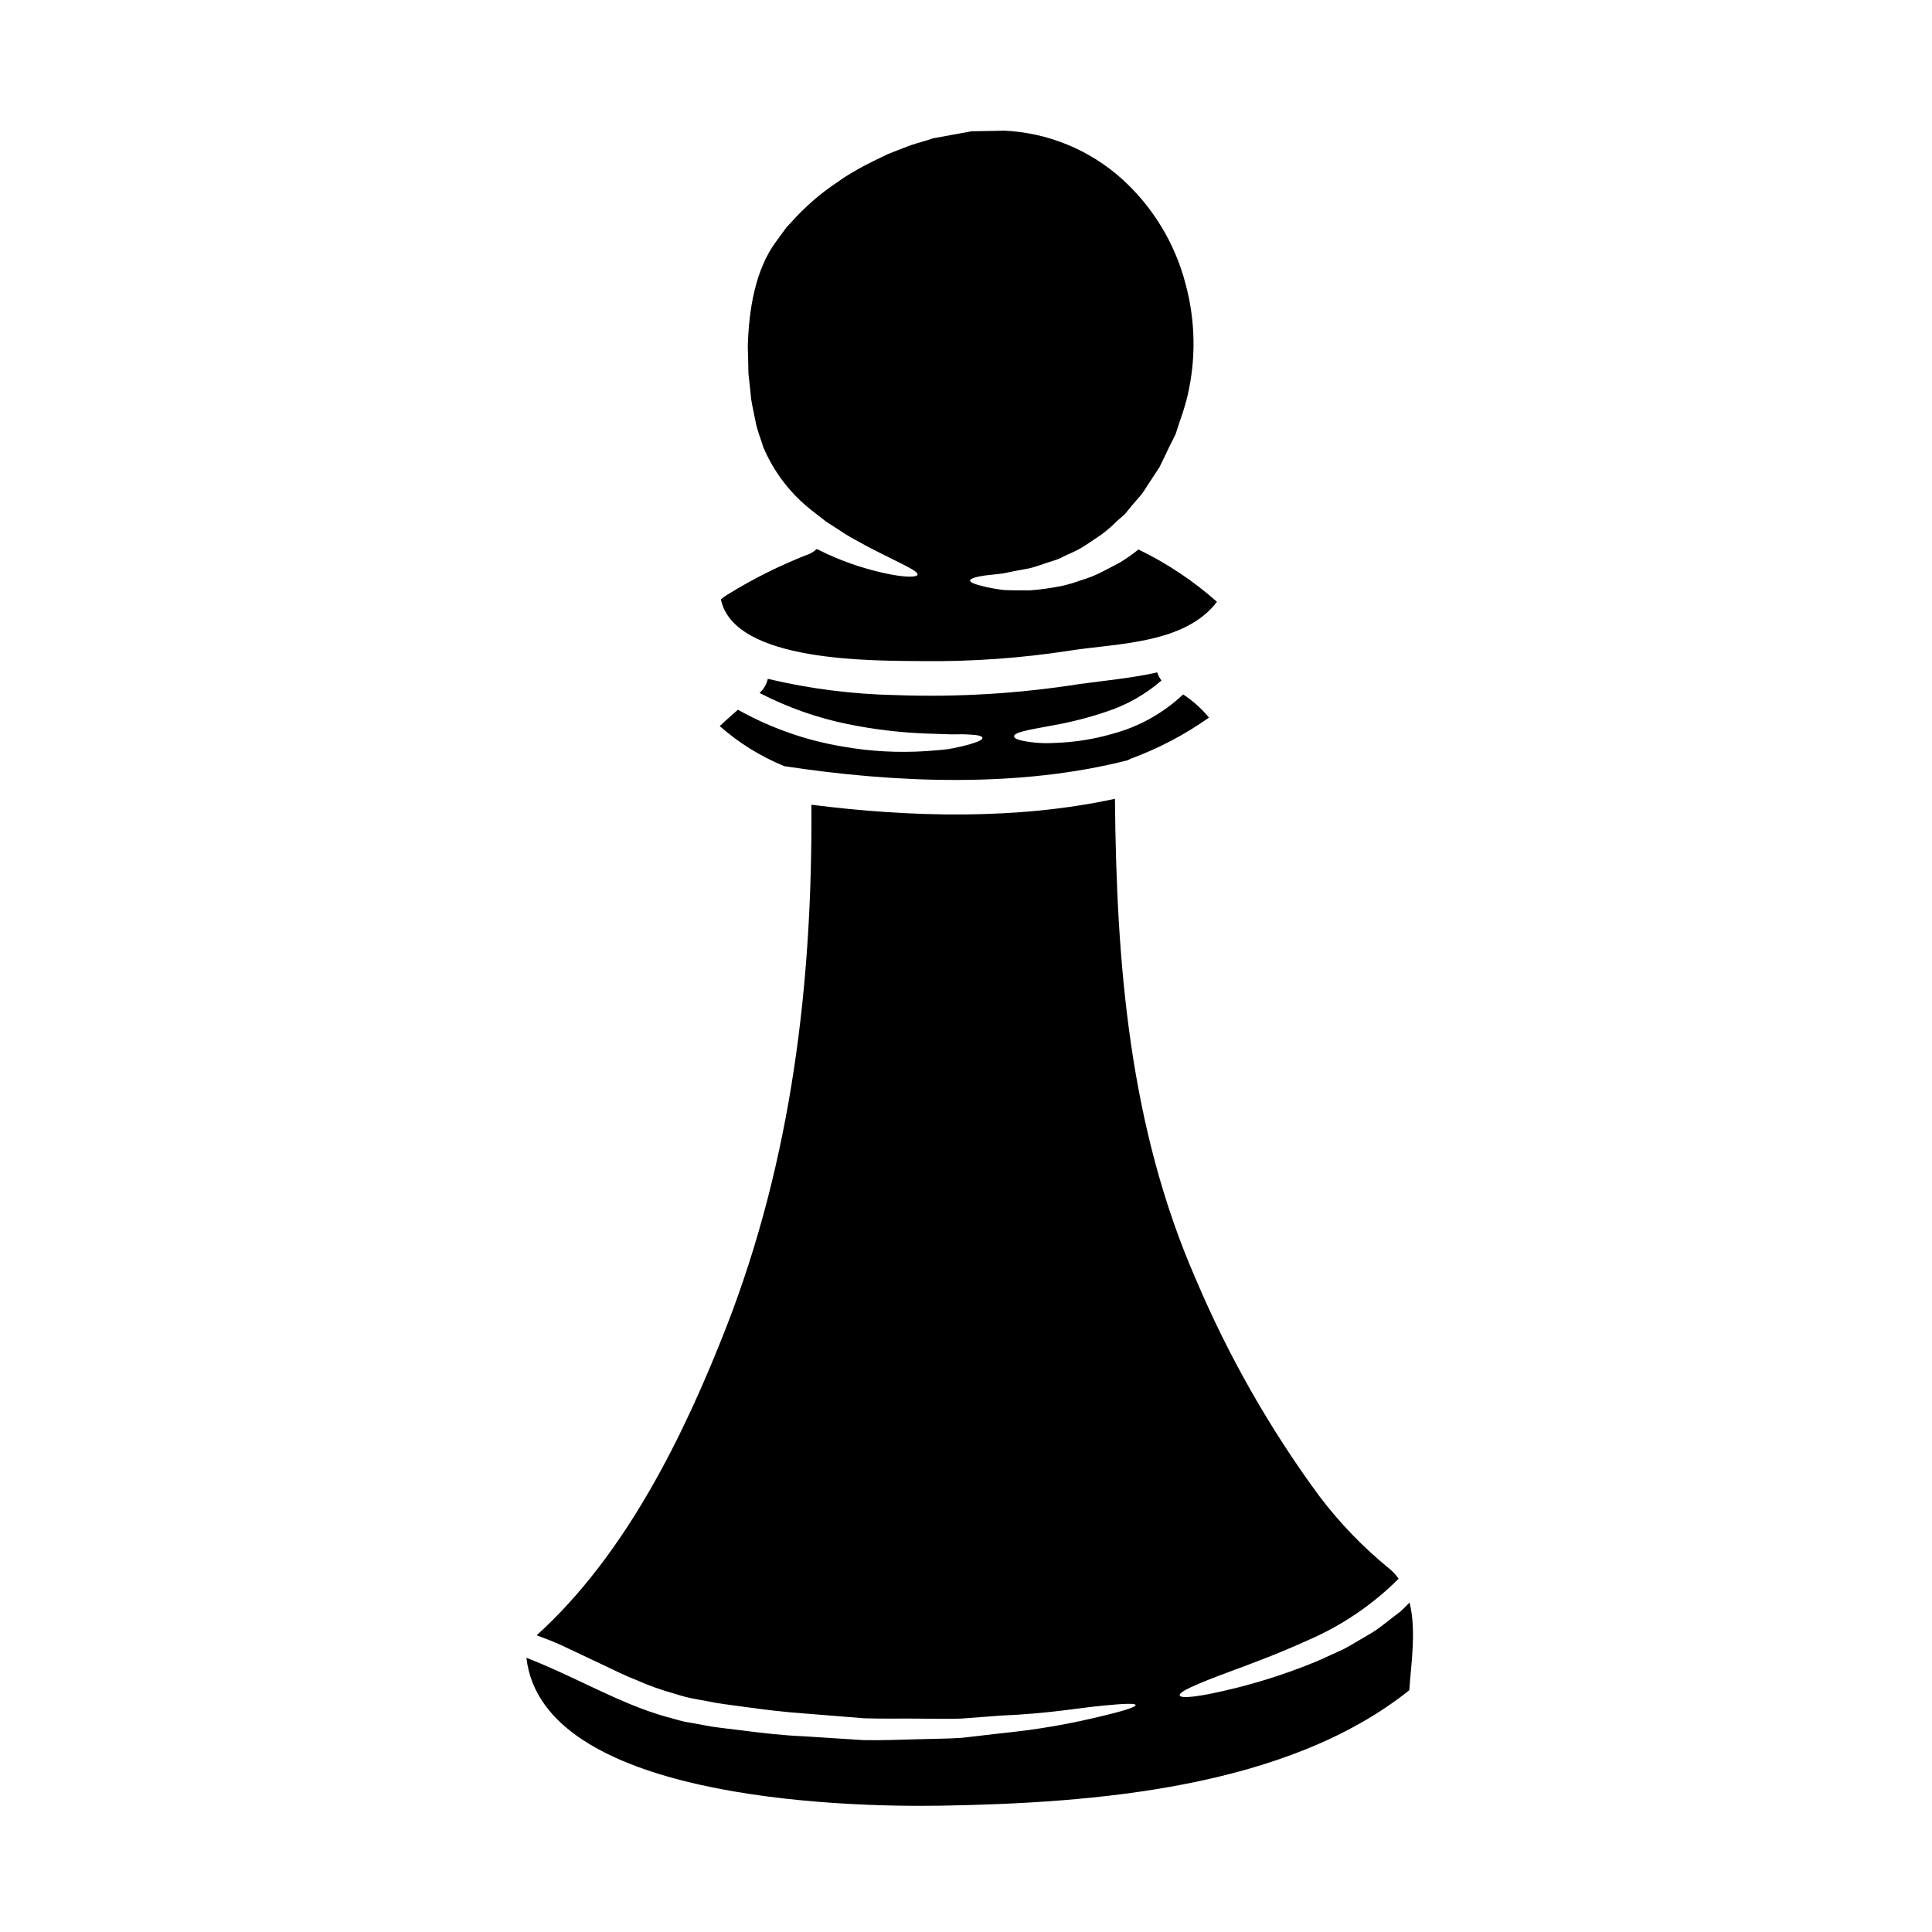 <?xml version="1.0" encoding="UTF-8"?>
<!-- Uploaded to: ICON Repo, www.iconrepo.com, Generator: ICON Repo Mixer Tools -->
<svg fill="#000000" width="800px" height="800px" version="1.1" viewBox="144 144 512 512" xmlns="http://www.w3.org/2000/svg">
 <g>
  <path d="m517.54 568.7c-0.789 0.789-1.574 1.621-2.363 2.328-2.676 1.969-5.047 4.082-7.594 5.66-2.59 1.492-5.004 2.984-7.328 4.258-2.414 1.094-4.723 2.191-6.891 3.148-6.926 2.891-14.055 5.269-21.328 7.113-10.84 2.719-15.137 2.941-15.402 2.106-0.266-0.922 3.641-2.754 14-6.586 5.176-1.93 11.938-4.387 20.23-8.16h0.004c8.871-3.859 16.941-9.352 23.785-16.195-0.668-0.941-1.449-1.797-2.328-2.547-7.004-5.688-13.297-12.199-18.738-19.398-13.102-17.812-24.074-37.102-32.699-57.465-17.641-40.375-21.023-83.562-21.414-127.27-25.895 5.617-54.07 4.918-80.445 1.574 0.309 47.312-5.223 93.922-22.516 138.34-11.238 28.789-26.766 60.52-50.297 81.758 2.238 0.836 4.438 1.668 6.543 2.633 3.512 1.668 6.981 3.293 10.312 4.871s6.543 3.203 9.746 4.434c3.043 1.352 6.184 2.484 9.391 3.383 1.535 0.438 3.027 0.965 4.562 1.27 1.535 0.309 3.117 0.613 4.652 0.879 3.031 0.66 6.144 0.969 9.129 1.406 6.016 0.836 11.766 1.535 17.16 1.891 5.398 0.438 10.488 0.832 15.273 1.227 4.828 0.172 9.395 0.043 13.695 0.086 4.297 0.043 8.297 0.129 12.023 0 3.731-0.266 7.199-0.527 10.445-0.789 12.949-0.523 21.77-2.191 27.473-2.676 5.707-0.57 8.266-0.57 8.34-0.129 0.074 0.441-2.281 1.316-7.898 2.676h-0.004c-9.039 2.273-18.238 3.871-27.516 4.781-3.25 0.395-6.762 0.789-10.578 1.227-3.773 0.266-7.871 0.266-12.246 0.395-4.371 0.129-8.992 0.309-13.91 0.219-4.961-0.309-10.184-0.66-15.711-1.012-5.574-0.219-11.281-0.879-17.32-1.668-3.074-0.395-6.188-0.656-9.445-1.316-1.621-0.309-3.246-0.613-4.914-0.879-1.668-0.395-3.336-0.922-5.051-1.363-12.289-3.469-23.918-10.574-36.863-15.578 4.215 37 81.805 39.676 110.03 39.191 40.023-0.699 91.316-4.519 123.94-30.59 0.469-6.898 1.918-15.898 0.07-23.227z"/>
  <path d="m388.78 319.2c13.031 0.141 26.055-0.801 38.93-2.809 12.461-1.93 30.309-1.754 38.797-12.902-6.258-5.562-13.262-10.23-20.805-13.871-1.52 1.227-3.117 2.356-4.781 3.379-1.801 0.965-3.555 1.883-5.266 2.754v0.004c-1.664 0.828-3.394 1.504-5.18 2.016-1.574 0.59-3.188 1.074-4.828 1.449-2.879 0.605-5.797 1.016-8.734 1.23-2.633 0-4.961 0-6.934-0.09-1.68-0.211-3.352-0.504-5.004-0.879-2.633-0.613-3.996-1.18-3.906-1.664s1.492-0.969 4.035-1.32c1.312-0.133 2.887-0.309 4.723-0.527 1.844-0.395 3.938-0.836 6.273-1.227 2.34-0.395 4.723-1.492 7.477-2.281 1.359-0.395 2.633-1.227 4.035-1.797l0.004-0.004c1.453-0.625 2.848-1.375 4.172-2.238 1.359-0.879 2.719-1.844 4.168-2.805v-0.004c1.43-1.07 2.777-2.246 4.039-3.512l2.106-1.848 1.754-2.148c0.613-0.699 1.227-1.406 1.844-2.148v0.004c0.699-0.754 1.316-1.578 1.848-2.461 1.227-1.844 2.457-3.773 3.727-5.703 0.926-1.891 1.848-3.773 2.754-5.707 0.527-1.008 1.008-2.019 1.535-3.07 0.352-1.055 0.703-2.152 1.055-3.246v-0.004c0.805-2.215 1.492-4.469 2.062-6.758 2.32-9.852 2.141-20.125-0.527-29.891-2.789-10.645-8.613-20.25-16.762-27.645-8.66-7.816-19.773-12.363-31.426-12.859-2.856 0.129-5.574 0.086-8.469 0.172-3.289 0.613-6.582 1.18-9.84 1.797l-0.262 0.047-0.051 0.004-0.266 0.086-1.094 0.352-2.152 0.656c-1.461 0.398-2.898 0.883-4.301 1.449l-4.168 1.625c-1.359 0.613-2.633 1.316-3.992 1.93-2.609 1.285-5.148 2.711-7.609 4.262-2.363 1.625-4.723 3.203-6.891 5.004-2.07 1.707-4.035 3.539-5.883 5.484-0.836 0.965-1.711 1.797-2.59 2.805-0.879 1.18-1.754 2.418-2.633 3.602-5.66 7.551-7.328 18.297-7.594 27.91 0.086 2.461 0.129 4.871 0.176 7.242 0.262 2.328 0.523 4.609 0.742 6.891 0.352 2.148 0.836 4.125 1.227 6.188 0.395 2.062 1.363 4.328 1.969 6.406l0.008 0.008c2.777 6.551 7.172 12.293 12.773 16.684 1.316 1.051 2.59 2.019 3.816 2.984 1.316 0.836 2.59 1.668 3.816 2.461 2.363 1.664 4.824 2.805 6.934 4.035 8.512 4.438 13.91 6.586 13.516 7.637-0.309 0.879-5.793 0.789-15.742-2.32l0.004-0.008c-2.734-0.879-5.414-1.922-8.027-3.117-0.969-0.484-1.969-0.922-2.945-1.406v0.004c-0.523 0.488-1.113 0.902-1.754 1.227-7.688 2.957-15.078 6.629-22.074 10.973-0.484 0.309-1.012 0.699-1.574 1.141 3.5 16.852 40.672 16.238 53.746 16.371z"/>
  <path d="m442.94 345.45c0.168-0.113 0.344-0.215 0.527-0.309 7.43-2.719 14.469-6.406 20.93-10.973-1.965-2.375-4.269-4.445-6.844-6.144-5.238 4.941-11.617 8.516-18.566 10.402-5.039 1.469-10.246 2.293-15.492 2.457-2.773 0.172-5.562-0.004-8.293-0.527-1.711-0.352-2.457-0.742-2.457-1.227s0.742-0.879 2.363-1.32c1.617-0.441 4.211-0.879 7.871-1.574 4.793-0.84 9.52-2.043 14.129-3.598 5.406-1.754 10.406-4.578 14.703-8.297-0.508-0.641-0.895-1.367-1.141-2.148-6.582 1.492-13.645 2.148-20.496 3.07-16.148 2.559-32.508 3.543-48.848 2.945-11.402-0.227-22.75-1.668-33.848-4.305-0.316 1.445-1.086 2.754-2.191 3.734 7.375 3.824 15.246 6.609 23.391 8.266 6.856 1.398 13.812 2.234 20.801 2.496 2.633 0.09 4.871 0.176 6.758 0.219 1.844-0.043 3.383-0.043 4.566 0.043 2.363 0.09 3.469 0.395 3.543 0.879s-0.879 0.969-3.246 1.668c-1.141 0.352-2.676 0.699-4.566 1.098-1.891 0.398-4.254 0.527-7.023 0.742v0.004c-7.367 0.488-14.766 0.094-22.039-1.18-9.805-1.617-19.25-4.93-27.914-9.785-1.621 1.406-3.246 2.856-4.824 4.328l-0.004 0.004c5.07 4.473 10.855 8.062 17.113 10.625 29.348 4.461 62.219 5.82 91.098-1.594z"/>
 </g>
</svg>